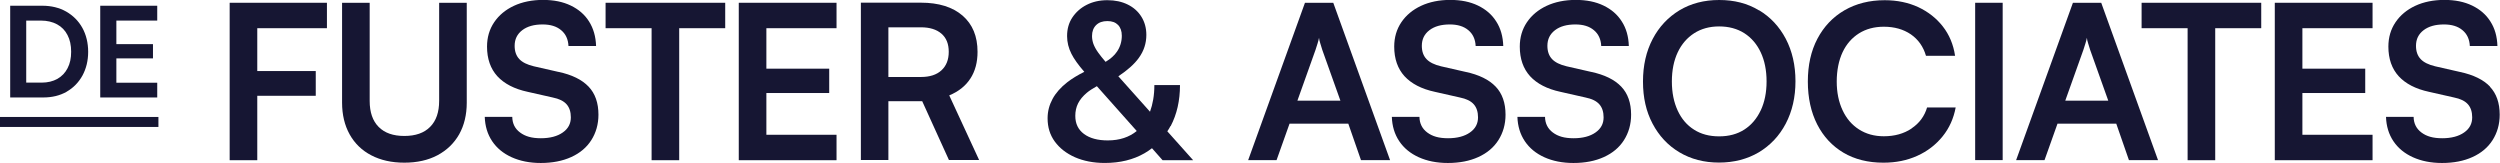 <svg xmlns="http://www.w3.org/2000/svg" id="Layer_1" viewBox="0 0 252.65 16.47"><defs><style>.cls-1{fill:#161633;stroke-width:0px;}</style></defs><path class="cls-1" d="M6.73,9.27c.68-.39,1.21-.93,1.6-1.63.38-.7.58-1.5.58-2.4s-.2-1.73-.59-2.43c-.39-.7-.94-1.24-1.63-1.64-.69-.39-1.5-.59-2.41-.59H1.03v9.27h3.34c.9,0,1.68-.19,2.37-.58ZM2.65,8.36V2.08h1.47c.64,0,1.19.13,1.65.38.46.25.81.61,1.05,1.08.25.47.37,1.03.37,1.69s-.12,1.2-.36,1.66c-.24.47-.58.82-1.03,1.08-.45.25-.98.38-1.6.38h-1.56Z"></path><polygon class="cls-1" points="15.89 8.36 11.76 8.36 11.76 5.9 15.46 5.9 15.46 4.46 11.76 4.46 11.76 2.08 15.89 2.08 15.89 .58 10.13 .58 10.13 9.85 15.89 9.85 15.89 8.36"></polygon><polygon class="cls-1" points="23.43 .28 23.21 .28 23.21 16.19 26 16.19 26 9.68 31.91 9.68 31.91 7.18 26 7.18 26 2.85 33.04 2.85 33.04 .28 26 .28 23.43 .28"></polygon><path class="cls-1" d="M44.38,10.2c0,1.13-.3,2.01-.91,2.62-.61.62-1.48.92-2.61.92s-1.98-.3-2.59-.91c-.61-.61-.91-1.49-.91-2.63V.28h-2.79v10.09c0,1.23.26,2.31.77,3.22.51.91,1.24,1.62,2.19,2.11.94.49,2.05.74,3.33.74s2.41-.25,3.35-.75c.94-.5,1.67-1.2,2.19-2.11.51-.91.77-1.98.77-3.21V.28h-2.79v9.92Z"></path><path class="cls-1" d="M56.45,7.27l-2.5-.57c-.67-.16-1.16-.4-1.47-.73-.31-.33-.47-.77-.47-1.34,0-.67.26-1.19.77-1.58s1.2-.58,2.06-.58c.78,0,1.41.19,1.87.58.46.38.71.92.74,1.6h2.79c-.03-.96-.27-1.78-.71-2.48-.44-.7-1.06-1.23-1.85-1.61-.79-.38-1.72-.57-2.8-.57s-2.1.2-2.95.6-1.51.95-1.99,1.66-.72,1.53-.72,2.46c0,1.23.35,2.23,1.04,2.99.7.76,1.72,1.29,3.07,1.58l2.52.57c.65.13,1.12.36,1.41.69.29.33.43.77.43,1.32,0,.64-.27,1.15-.82,1.53-.54.38-1.28.58-2.21.58s-1.58-.19-2.1-.58c-.52-.38-.78-.91-.79-1.58h-2.78c.03.94.28,1.76.75,2.46.47.7,1.13,1.24,1.97,1.62.84.38,1.82.58,2.94.58,1.17,0,2.2-.2,3.08-.6.88-.4,1.56-.97,2.03-1.71s.72-1.6.72-2.57c0-1.19-.33-2.14-1-2.84s-1.68-1.2-3.05-1.49Z"></path><polygon class="cls-1" points="61.2 2.85 65.85 2.85 65.85 16.19 68.64 16.19 68.64 2.85 73.29 2.85 73.29 .28 61.2 .28 61.2 2.85"></polygon><polygon class="cls-1" points="74.66 16.19 84.54 16.19 84.54 13.62 77.45 13.62 77.45 9.4 83.8 9.4 83.8 6.94 77.45 6.94 77.45 2.85 84.54 2.85 84.54 .28 74.66 .28 74.66 16.19"></polygon><path class="cls-1" d="M98.06,7.95c.49-.75.73-1.65.73-2.71,0-1.57-.5-2.78-1.51-3.66-1.01-.87-2.41-1.31-4.21-1.31h-6.07v15.9h2.78v-5.94h3.42l2.7,5.94h3.05l-3.02-6.53c.94-.39,1.66-.96,2.14-1.71ZM95.14,7.11c-.49.45-1.18.67-2.07.67h-3.29V2.76h3.29c.88,0,1.57.21,2.07.64s.74,1.04.74,1.84-.25,1.42-.74,1.87Z"></path><path class="cls-1" d="M118.31,12.74c.62-1.18.94-2.56.94-4.14h-2.59c0,1.04-.16,1.92-.44,2.69l-3.2-3.58c.93-.62,1.63-1.24,2.07-1.86.51-.7.76-1.48.76-2.32,0-.7-.17-1.31-.5-1.84-.33-.53-.79-.94-1.38-1.23-.59-.29-1.27-.44-2.06-.44s-1.48.16-2.09.47c-.61.31-1.09.74-1.45,1.28s-.53,1.17-.53,1.88c0,.62.15,1.22.44,1.79.26.52.7,1.13,1.3,1.82-.66.33-1.24.68-1.73,1.06-.65.51-1.15,1.07-1.48,1.68-.33.61-.5,1.26-.5,1.96,0,.9.24,1.68.73,2.35.49.67,1.16,1.19,2.03,1.58.87.38,1.88.58,3.02.58,1.54,0,2.88-.33,4.01-.98.27-.15.52-.33.76-.51l1.07,1.21h3.09l-2.61-2.92c.11-.17.23-.34.32-.53ZM110.78,2.53c.28-.27.65-.4,1.13-.4s.82.13,1.08.39c.25.26.38.62.38,1.09,0,.59-.16,1.13-.49,1.61-.26.39-.65.73-1.15,1.03-.3-.35-.56-.67-.75-.94-.23-.32-.38-.61-.48-.87-.09-.26-.14-.53-.14-.8,0-.46.14-.83.41-1.1ZM111.95,14.19c-1.02,0-1.82-.22-2.4-.65-.59-.44-.88-1.04-.88-1.83,0-.46.09-.88.28-1.26.19-.38.48-.73.88-1.07.27-.23.63-.45,1.02-.67l4.03,4.53c-.76.62-1.73.95-2.92.95Z"></path><path class="cls-1" d="M131.88.28l-5.74,15.9h2.87l1.31-3.68h5.94l1.28,3.68h2.94l-5.74-15.9h-2.85ZM131.12,10.16l1.83-5.13c.07-.22.14-.44.21-.66.07-.22.11-.41.14-.55.01.16.06.35.13.57.07.22.14.44.2.65l1.83,5.13h-4.33Z"></path><path class="cls-1" d="M148.13,7.27l-2.5-.57c-.67-.16-1.16-.4-1.47-.73-.31-.33-.47-.77-.47-1.34,0-.67.26-1.19.77-1.58s1.2-.58,2.06-.58c.78,0,1.41.19,1.87.58.46.38.71.92.74,1.6h2.79c-.03-.96-.26-1.78-.71-2.48-.44-.7-1.06-1.23-1.85-1.61-.79-.38-1.72-.57-2.8-.57s-2.1.2-2.95.6c-.85.4-1.51.95-1.99,1.66s-.72,1.53-.72,2.46c0,1.23.35,2.23,1.04,2.99.7.76,1.72,1.29,3.07,1.58l2.52.57c.65.13,1.12.36,1.41.69.29.33.43.77.43,1.32,0,.64-.27,1.15-.82,1.53-.54.38-1.28.58-2.21.58s-1.58-.19-2.1-.58c-.51-.38-.78-.91-.79-1.58h-2.79c.03.94.28,1.76.75,2.46.47.7,1.13,1.24,1.97,1.62.84.38,1.82.58,2.94.58,1.18,0,2.2-.2,3.08-.6.88-.4,1.56-.97,2.03-1.71s.72-1.6.72-2.57c0-1.19-.33-2.14-1-2.84s-1.68-1.2-3.05-1.49Z"></path><path class="cls-1" d="M160.82,7.27l-2.5-.57c-.67-.16-1.16-.4-1.47-.73-.31-.33-.47-.77-.47-1.34,0-.67.26-1.19.77-1.58s1.2-.58,2.06-.58c.78,0,1.41.19,1.87.58.46.38.71.92.74,1.6h2.79c-.03-.96-.26-1.78-.71-2.48-.44-.7-1.06-1.23-1.85-1.61-.79-.38-1.72-.57-2.8-.57s-2.1.2-2.95.6c-.85.4-1.51.95-1.99,1.66s-.72,1.53-.72,2.46c0,1.23.35,2.23,1.04,2.99.7.76,1.72,1.29,3.07,1.58l2.52.57c.65.13,1.12.36,1.41.69.29.33.43.77.43,1.32,0,.64-.27,1.15-.82,1.53-.54.38-1.28.58-2.21.58s-1.58-.19-2.1-.58c-.51-.38-.78-.91-.79-1.58h-2.79c.03.94.28,1.76.75,2.46.47.7,1.13,1.24,1.97,1.62.84.38,1.82.58,2.94.58,1.18,0,2.2-.2,3.08-.6.88-.4,1.56-.97,2.03-1.71s.72-1.6.72-2.57c0-1.19-.33-2.14-1-2.84s-1.68-1.2-3.05-1.49Z"></path><path class="cls-1" d="M177.75,1.04c-1.15-.7-2.49-1.04-4.01-1.04s-2.86.35-4.01,1.04c-1.15.7-2.06,1.66-2.71,2.9-.65,1.24-.98,2.67-.98,4.3s.32,3.03.97,4.26,1.55,2.2,2.71,2.89,2.49,1.04,4,1.04,2.86-.35,4.03-1.04c1.16-.7,2.07-1.66,2.72-2.9.65-1.24.98-2.67.98-4.28s-.33-3.05-.98-4.29c-.65-1.23-1.55-2.2-2.71-2.89ZM177.94,11.15c-.39.83-.94,1.48-1.65,1.94-.71.46-1.56.69-2.55.69s-1.82-.22-2.53-.67c-.72-.45-1.27-1.09-1.66-1.93s-.59-1.82-.59-2.95.2-2.11.59-2.94.95-1.47,1.66-1.93c.72-.46,1.56-.69,2.53-.69s1.83.23,2.55.69c.71.46,1.26,1.1,1.65,1.93s.59,1.81.59,2.94-.2,2.09-.59,2.93Z"></path><path class="cls-1" d="M193.18,12.99c-.78.52-1.71.78-2.8.78-.96,0-1.79-.23-2.51-.69-.72-.46-1.27-1.1-1.66-1.94-.39-.83-.59-1.8-.59-2.9s.2-2.13.59-2.96.95-1.46,1.66-1.91c.72-.45,1.56-.67,2.51-.67,1.07,0,1.98.26,2.73.77.75.52,1.26,1.24,1.53,2.17h2.94c-.17-1.15-.59-2.14-1.24-2.97-.65-.83-1.48-1.48-2.48-1.95-1-.46-2.13-.7-3.39-.7-1.54,0-2.89.34-4.07,1.02-1.17.68-2.08,1.64-2.73,2.87s-.97,2.68-.97,4.33.32,3.11.95,4.34,1.52,2.18,2.65,2.85,2.48,1.01,4.04,1.01c1.26,0,2.4-.23,3.43-.7,1.02-.46,1.87-1.12,2.55-1.96s1.11-1.81,1.32-2.92h-2.89c-.26.88-.78,1.59-1.56,2.11Z"></path><rect class="cls-1" x="199.61" y=".28" width="2.78" height="15.9"></rect><path class="cls-1" d="M209.49.28l-5.74,15.9h2.87l1.31-3.68h5.94l1.28,3.68h2.94l-5.74-15.9h-2.85ZM208.72,10.16l1.83-5.13c.07-.22.14-.44.21-.66.07-.22.11-.41.14-.55.01.16.06.35.13.57.07.22.14.44.2.65l1.83,5.13h-4.33Z"></path><polygon class="cls-1" points="216.43 2.85 221.08 2.85 221.08 16.19 223.87 16.19 223.87 2.85 228.52 2.85 228.52 .28 216.43 .28 216.43 2.85"></polygon><polygon class="cls-1" points="229.89 16.19 239.77 16.19 239.77 13.62 232.68 13.62 232.68 9.4 239.03 9.4 239.03 6.94 232.68 6.94 232.68 2.85 239.77 2.85 239.77 .28 229.89 .28 229.89 16.19"></polygon><path class="cls-1" d="M251.65,8.76c-.67-.7-1.68-1.2-3.05-1.49l-2.5-.57c-.67-.16-1.16-.4-1.47-.73-.31-.33-.47-.77-.47-1.34,0-.67.26-1.19.77-1.58s1.2-.58,2.06-.58c.78,0,1.41.19,1.87.58.46.38.71.92.74,1.6h2.79c-.03-.96-.26-1.78-.71-2.48-.44-.7-1.06-1.23-1.85-1.61-.79-.38-1.72-.57-2.8-.57s-2.1.2-2.95.6c-.85.4-1.51.95-1.99,1.66s-.72,1.53-.72,2.46c0,1.23.35,2.23,1.04,2.99.7.76,1.72,1.29,3.07,1.58l2.52.57c.65.13,1.12.36,1.41.69.29.33.43.77.43,1.32,0,.64-.27,1.15-.82,1.53-.54.38-1.28.58-2.21.58s-1.58-.19-2.1-.58c-.51-.38-.78-.91-.79-1.58h-2.79c.03.94.28,1.76.75,2.46.47.7,1.13,1.24,1.97,1.62.84.38,1.82.58,2.94.58,1.18,0,2.2-.2,3.08-.6.88-.4,1.56-.97,2.03-1.71s.72-1.6.72-2.57c0-1.19-.33-2.14-1-2.84Z"></path><rect class="cls-1" y="11.82" width="16.01" height="1.01"></rect></svg>